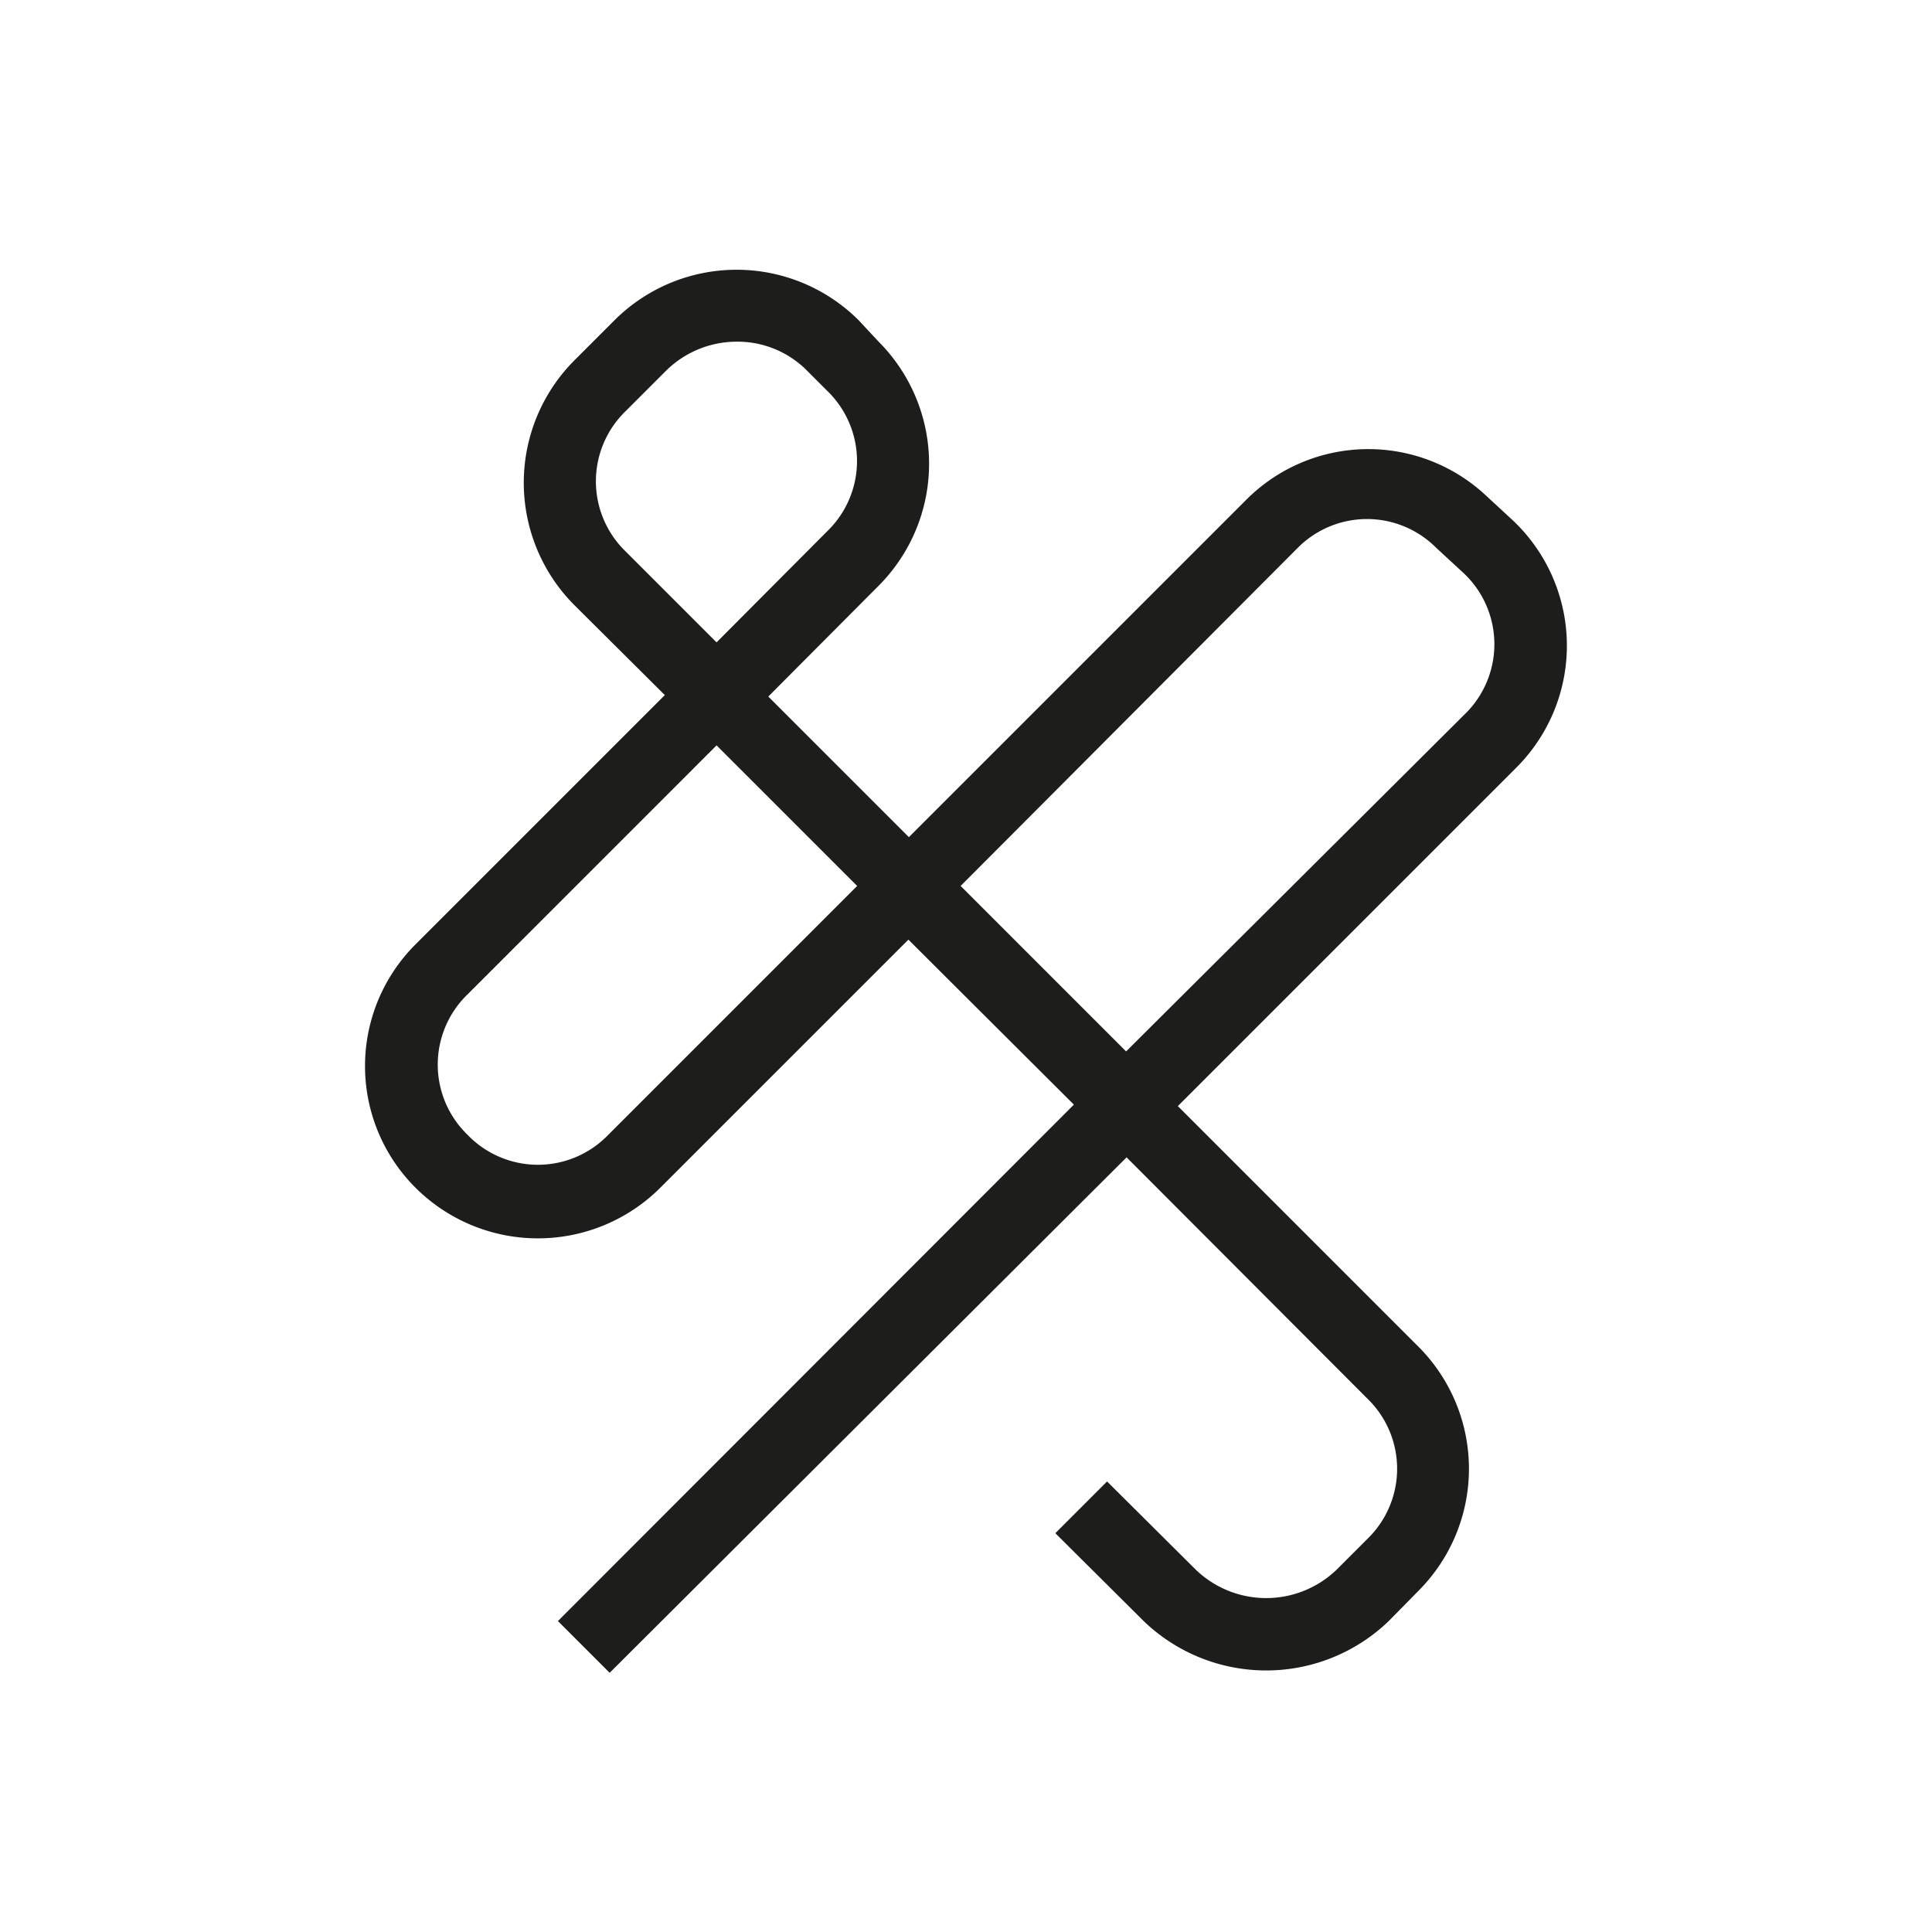<svg xmlns="http://www.w3.org/2000/svg" viewBox="0 0 39.58 39.58"><g id="Layer_2" data-name="Layer 2"><g id="Layer_1-2" data-name="Layer 1"><rect width="39.58" height="39.58" style="fill:none"/><path d="M12.49,34.27l-1.06-1.06L22,22.63l-3.39-3.38-5.09,5.09a3.55,3.55,0,0,1-5,0,3.52,3.52,0,0,1,0-5l5.1-5.1-1.86-1.85a3.55,3.55,0,0,1,0-5l.83-.83a3.54,3.54,0,0,1,5,0L18,7a3.54,3.54,0,0,1,0,5l-2.26,2.27,2.88,2.88,6.91-6.91a3.53,3.53,0,0,1,4.91-.09l.52.48a3.53,3.53,0,0,1,.1,5.1l-6.93,6.93,4.93,4.93a3.54,3.54,0,0,1,0,5l-.62.63a3.62,3.62,0,0,1-5,0l-1.82-1.81,1.06-1.06,1.82,1.81a2.08,2.08,0,0,0,2.88,0l.63-.63a2,2,0,0,0,0-2.88l-4.93-4.94Zm2.19-19-5.1,5.1a2,2,0,0,0,0,2.88,2,2,0,0,0,2.88,0l5.1-5.1Zm5,2.88,3.39,3.39L30,14.64a2,2,0,0,0-.06-2.94l-.52-.48a2,2,0,0,0-2.83,0ZM15.09,7a2.06,2.06,0,0,0-1.44.59l-.83.83a2,2,0,0,0,0,2.88l1.86,1.86,2.26-2.27a2,2,0,0,0,0-2.89l-.41-.41A2,2,0,0,0,15.09,7Z" style="fill:#1d1d1b"/></g></g></svg>